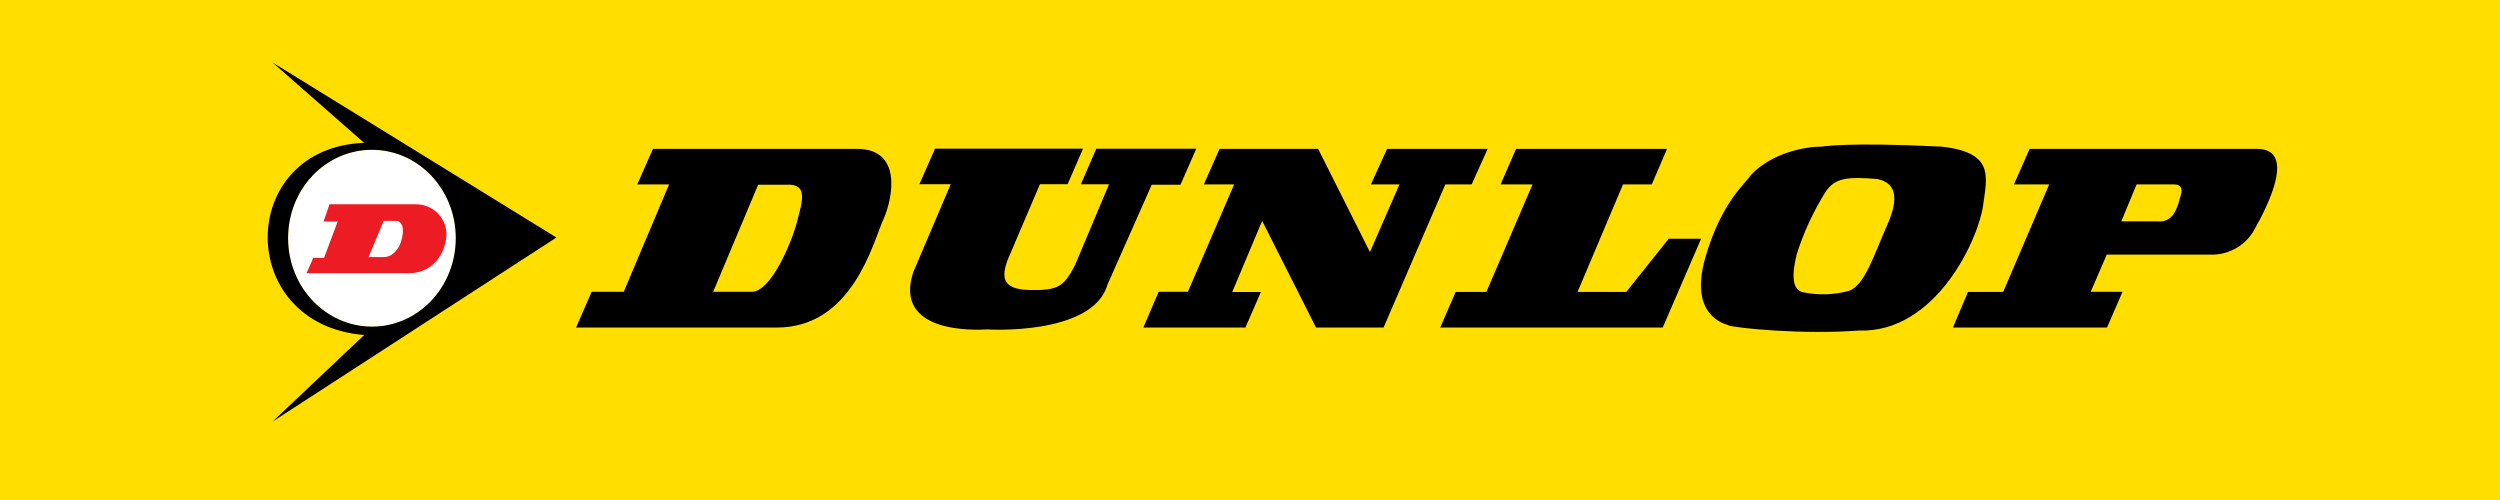 <?xml version="1.0" encoding="UTF-8"?>
<svg width="120px" height="24px" viewBox="0 0 120 24" version="1.1" xmlns="http://www.w3.org/2000/svg" xmlns:xlink="http://www.w3.org/1999/xlink">
    <!-- Generator: Sketch 54.1 (76490) - https://sketchapp.com -->
    <title>Tabla/Vertical/Marca</title>
    <desc>Created with Sketch.</desc>
    <g id="Paginas" stroke="none" stroke-width="1" fill="none" fill-rule="evenodd">
        <g id="Tablas/Horizontal/Marca">
            <g id="Colores/Amarillo" fill="#FFDE00">
                <rect id="Rectangle" x="0" y="0" width="120" height="24"></rect>
            </g>
            <g id="Icono/Marcas/Logo-Dunlop" transform="translate(6.513, 2)" stroke-width="1">
                <g id="icono-Recurso-3" transform="translate(6, 1)">
                    <path d="M95.827,4.146 L84.907,4.146 L84.157,5.852 L85.847,5.852 L83.64,11.013 L81.95,11.013 L81.227,12.722 L88.625,12.722 L89.368,11.007 L87.841,11.007 L88.611,9.22 L93.529,9.22 C94.373,9.266 95.176,8.854 95.628,8.141 C96.422,6.766 97.686,4.146 95.827,4.146 L95.827,4.146 Z M92.143,6.442 C92.018,6.907 91.832,7.703 91.055,7.625 L89.308,7.625 L90.044,5.852 L91.849,5.852 C92.309,5.852 92.204,6.236 92.147,6.442 L92.143,6.442 Z" id="Shape" fill="#000000" fill-rule="nonzero"></path>
                    <polygon id="Path" fill="#000000" fill-rule="nonzero" points="56.862 5.852 58.126 5.852 58.896 4.146 54.067 4.146 53.289 5.852 54.661 5.852 53.245 9.099 50.758 4.146 46.026 4.146 45.269 5.852 46.726 5.852 44.505 11.007 43.102 11.007 42.366 12.722 47.266 12.722 48.01 11.017 46.634 11.017 48.071 7.602 50.656 12.722 53.898 12.722"></polygon>
                    <path d="M29.881,7.555 C30.388,6.405 30.756,4.146 28.63,4.146 L18.829,4.146 L18.075,5.852 L19.603,5.852 L17.426,11.007 L15.885,11.007 L15.138,12.722 L24.774,12.722 C28.394,12.722 29.377,8.677 29.881,7.551 L29.881,7.555 Z M23.577,11.007 L21.719,11.007 L23.878,5.866 L25.23,5.866 C26.298,5.808 25.994,6.658 25.751,7.622 C25.507,8.586 24.52,10.983 23.577,11.007 Z" id="Shape" fill="#000000" fill-rule="nonzero"></path>
                    <path d="M9.365,8.428 C9.365,10.787 7.564,12.679 5.343,12.679 C3.123,12.679 1.315,10.787 1.315,8.428 C1.315,6.068 3.116,4.19 5.343,4.19 C7.571,4.19 9.365,6.088 9.365,8.428 Z" id="Path" fill="#FFFFFF" fill-rule="nonzero"></path>
                    <path d="M4.968,3.857 C-1.163,4.086 -1.254,12.581 4.968,13.08 L0.571,17.236 L14.195,8.401 L0.571,0 L4.965,3.857 L4.968,3.857 Z M9.365,8.428 C9.365,10.787 7.564,12.679 5.343,12.679 C3.123,12.679 1.315,10.787 1.315,8.428 C1.315,6.068 3.116,4.19 5.343,4.19 C7.571,4.19 9.365,6.088 9.365,8.428 Z" id="Shape" fill="#000000" fill-rule="nonzero"></path>
                    <path d="M34.9,12.81 C34.761,12.81 39.932,13.147 40.645,10.663 L42.771,5.866 L44.15,5.866 L44.907,4.14 L40.108,4.14 L39.368,5.845 L40.72,5.845 L39.087,9.729 C38.543,10.781 38.252,10.949 36.894,10.919 C35.535,10.889 35.579,10.245 35.846,9.493 L37.404,5.842 L38.732,5.842 L39.473,4.136 L32.368,4.136 L31.618,5.842 L33.122,5.842 C33.122,5.842 31.351,9.992 31.317,10.08 C30.374,13.009 34.264,12.851 34.9,12.81 Z" id="Path" fill="#000000" fill-rule="nonzero"></path>
                    <polygon id="Path" fill="#000000" fill-rule="nonzero" points="58.832 11.013 57.358 11.013 56.618 12.722 67.298 12.722 69.14 8.458 67.586 8.458 65.548 11.013 63.209 11.013 65.392 5.852 66.771 5.852 67.505 4.146 60.258 4.146 59.515 5.852 61.049 5.852"></polygon>
                    <path d="M70.438,12.615 C70.81,12.749 74.004,13.07 76.698,12.867 C80.415,12.999 82.467,8.458 82.68,6.833 C82.856,5.485 83.237,4.322 80.693,4.039 C76.015,3.809 75.069,4.039 74.869,4.039 C74.146,4.039 72.564,4.322 71.54,5.387 C71.361,5.724 70.121,6.634 69.336,9.388 C68.552,12.143 70.266,12.551 70.438,12.601 L70.438,12.615 Z M73.72,9.23 C74.057,8.164 74.528,7.144 75.123,6.196 C75.582,5.522 76.184,5.481 77.603,5.593 C78.144,5.717 78.84,6.071 78.08,7.784 C77.421,9.277 76.998,10.68 76.245,10.959 C75.543,11.151 74.806,11.179 74.092,11.04 C73.629,10.996 73.416,10.477 73.72,9.254 L73.72,9.23 Z" id="Shape" fill="#000000" fill-rule="nonzero"></path>
                    <path d="M2.525,9.378 L2.2,10.113 L7.135,10.113 C8.149,10.113 8.825,9.324 8.916,8.337 C8.938,7.934 8.79,7.54 8.51,7.25 C8.229,6.96 7.84,6.799 7.436,6.806 L3.302,6.806 L3.018,7.635 L3.694,7.635 L3.042,9.378 L2.525,9.378 L2.525,9.378 Z M5.904,7.602 L6.469,7.602 C6.949,7.582 6.807,8.34 6.807,8.276 C6.78,8.677 6.469,9.375 5.854,9.338 L5.178,9.338 L5.904,7.602 Z" id="Shape" fill="#ED1C24" fill-rule="nonzero"></path>
                </g>
            </g>
        </g>
    </g>
</svg>